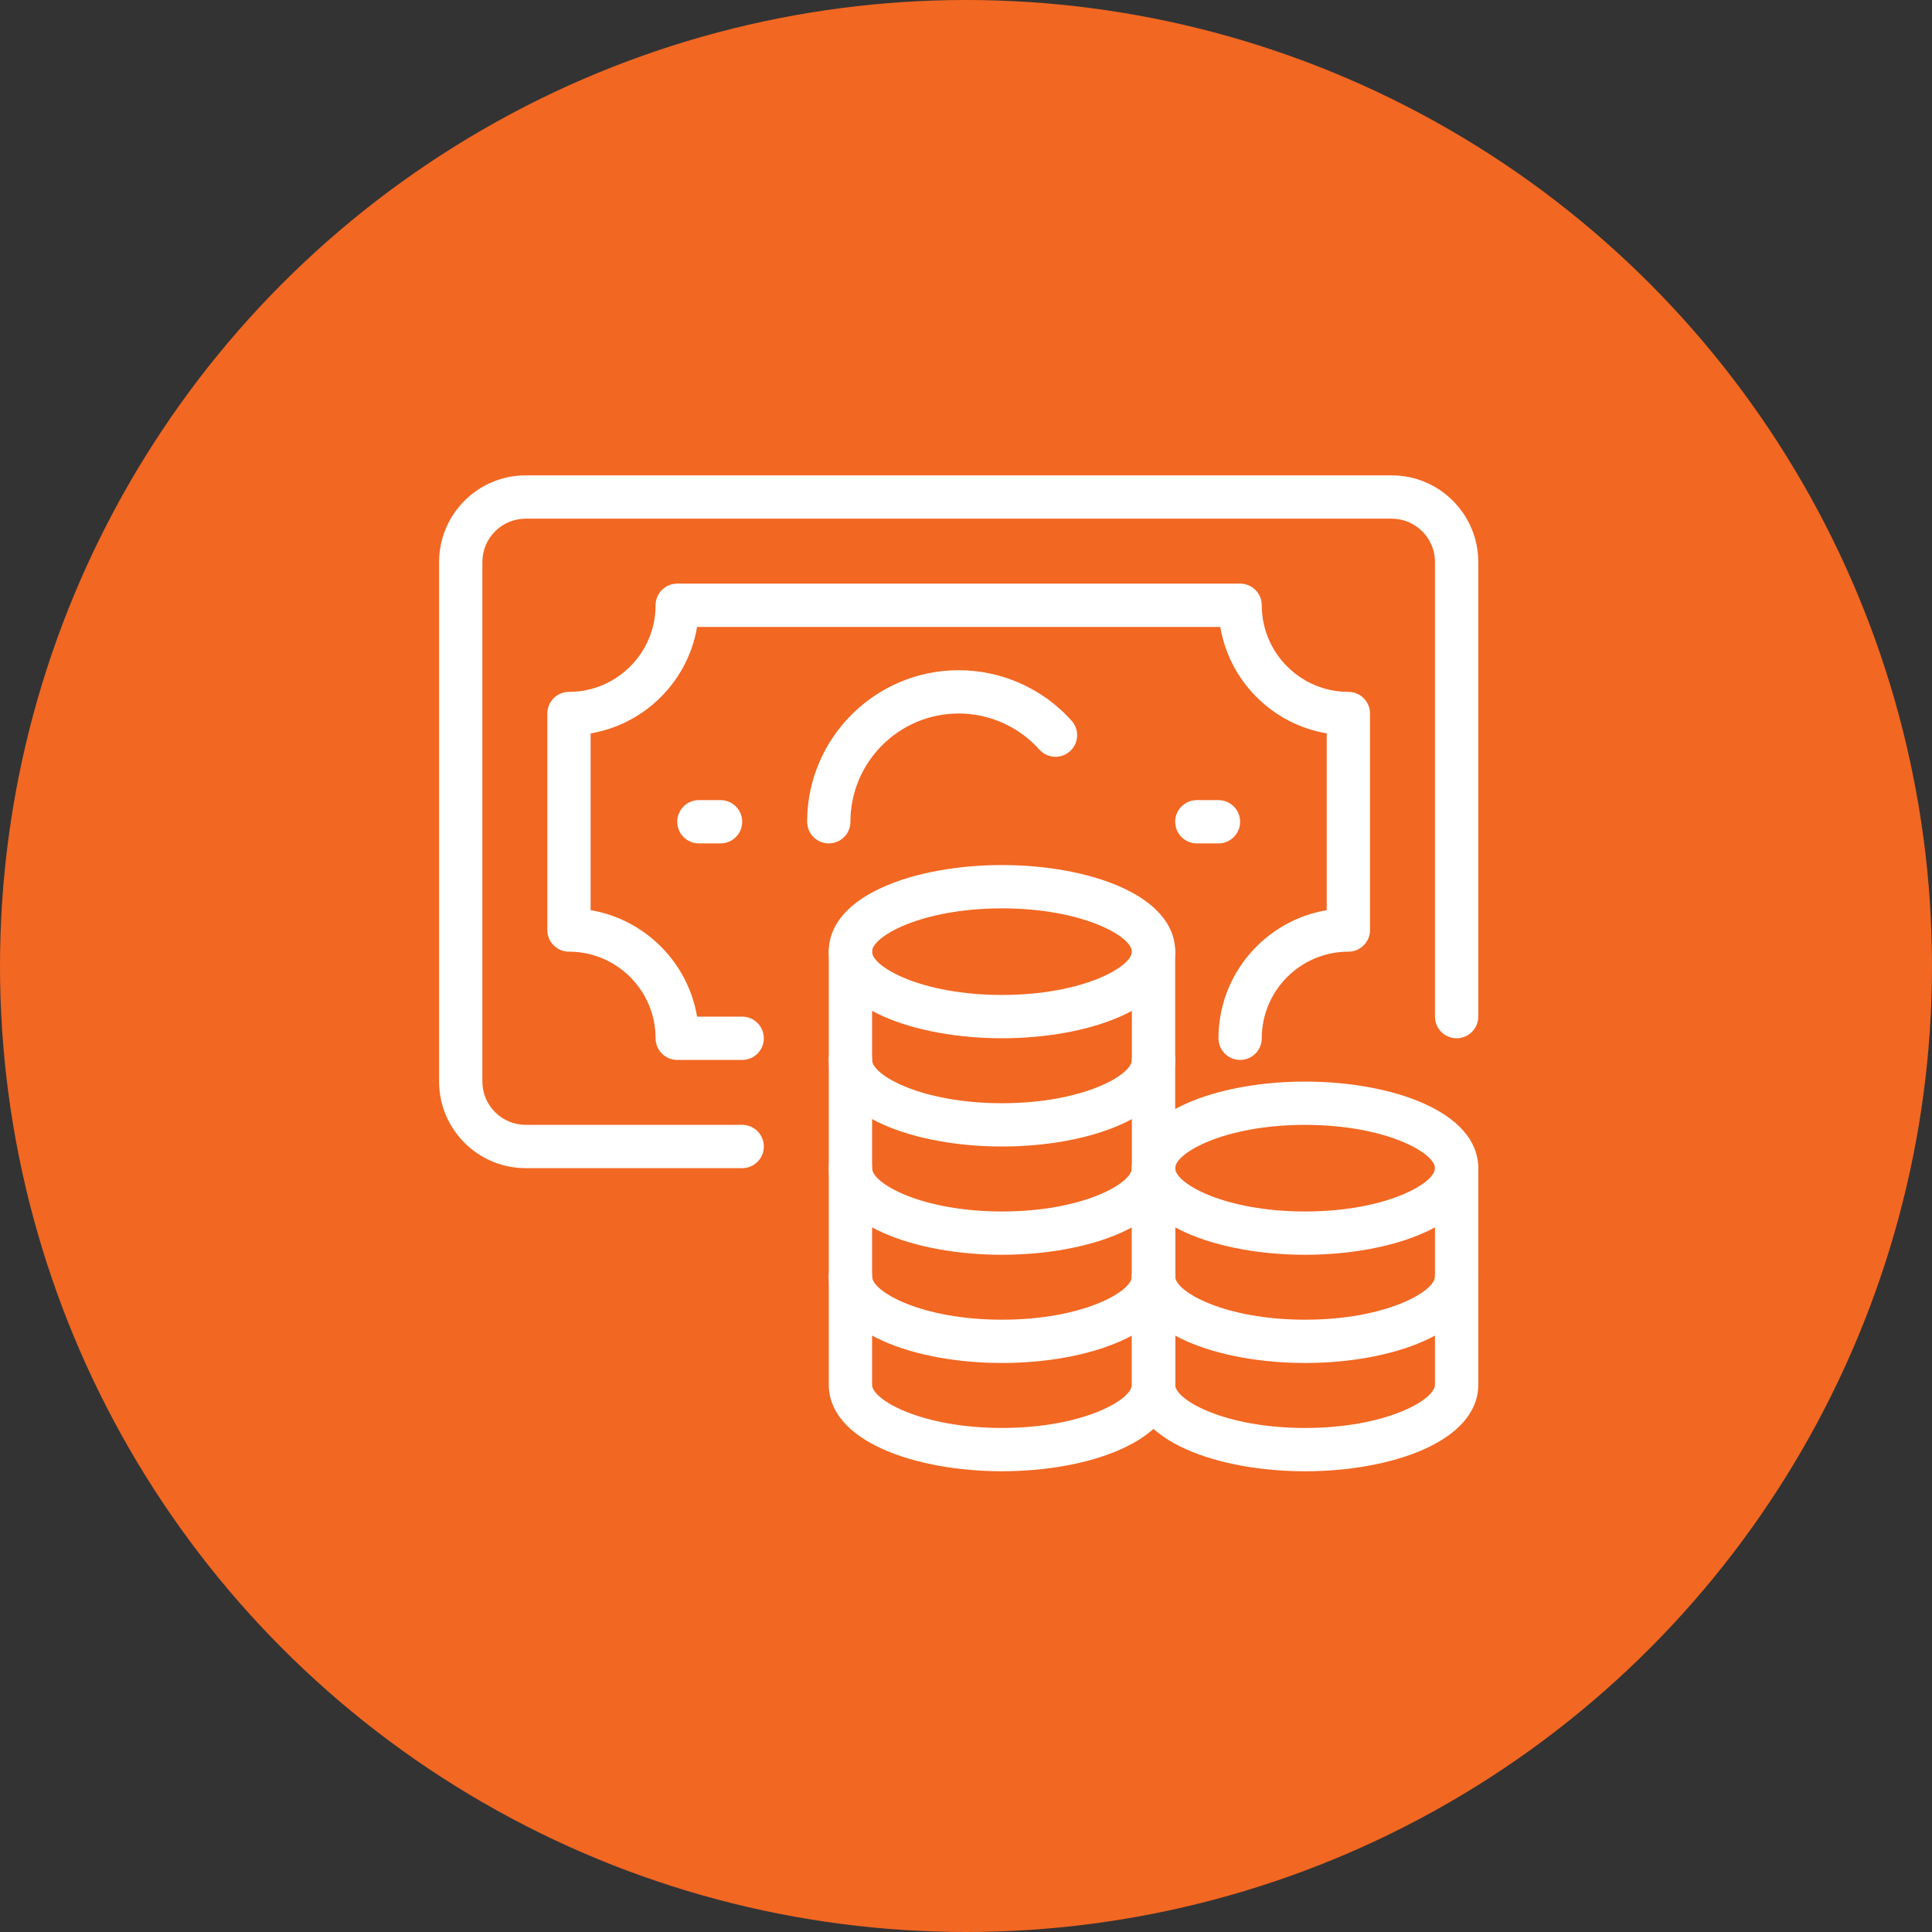 <?xml version="1.0" encoding="UTF-8"?> <svg xmlns="http://www.w3.org/2000/svg" width="132" height="132" viewBox="0 0 132 132" fill="none"><rect x="0" y="0" width="132" height="132" fill="#333333" stroke="none"/><circle cx="66" cy="66" r="66" fill="#F26722"></circle><g clip-path="url(#clip0_547_84)"><path d="M95.083 32.478H35.917C32.654 32.478 30 35.132 30 38.395V73.895C30 77.158 32.654 79.812 35.917 79.812H50.708C51.525 79.812 52.188 79.151 52.188 78.333C52.188 77.515 51.525 76.853 50.708 76.853H35.917C34.285 76.853 32.958 75.527 32.958 73.895V38.395C32.958 36.764 34.285 35.437 35.917 35.437H95.083C96.715 35.437 98.042 36.764 98.042 38.395V69.458C98.042 70.276 98.704 70.937 99.521 70.937C100.337 70.937 101 70.276 101 69.458V38.395C101 35.132 98.346 32.478 95.083 32.478Z" fill="white"></path><path d="M92.125 47.271C88.862 47.271 86.208 44.617 86.208 41.354C86.208 40.536 85.545 39.875 84.729 39.875H46.271C45.454 39.875 44.791 40.536 44.791 41.354C44.791 44.617 42.138 47.271 38.875 47.271C38.058 47.271 37.395 47.932 37.395 48.75V63.542C37.395 64.36 38.058 65.021 38.875 65.021C42.138 65.021 44.791 67.675 44.791 70.938C44.791 71.756 45.454 72.417 46.271 72.417H50.708C51.525 72.417 52.187 71.756 52.187 70.938C52.187 70.12 51.525 69.459 50.708 69.459H47.627C47.001 65.747 44.065 62.811 40.354 62.185V50.107C44.065 49.481 47.001 46.545 47.627 42.834H83.373C83.998 46.545 86.934 49.481 90.646 50.107V62.185C86.454 62.892 83.25 66.547 83.25 70.938C83.25 71.756 83.913 72.417 84.729 72.417C85.546 72.417 86.208 71.756 86.208 70.938C86.208 67.675 88.862 65.021 92.125 65.021C92.942 65.021 93.604 64.36 93.604 63.542V48.75C93.604 47.932 92.941 47.271 92.125 47.271Z" fill="white"></path><path d="M73.217 49.242C71.254 47.05 68.442 45.791 65.5 45.791C59.791 45.791 55.146 50.437 55.146 56.145C55.146 56.963 55.809 57.624 56.625 57.624C57.442 57.624 58.104 56.963 58.104 56.145C58.104 52.067 61.422 48.749 65.5 48.749C67.601 48.749 69.611 49.647 71.013 51.215C71.557 51.823 72.492 51.876 73.102 51.33C73.71 50.786 73.761 49.851 73.217 49.242Z" fill="white"></path><path d="M83.25 54.666H81.771C80.954 54.666 80.291 55.327 80.291 56.145C80.291 56.963 80.954 57.624 81.771 57.624H83.25C84.066 57.624 84.729 56.963 84.729 56.145C84.729 55.327 84.066 54.666 83.25 54.666Z" fill="white"></path><path d="M49.229 54.666H47.75C46.934 54.666 46.271 55.327 46.271 56.145C46.271 56.963 46.934 57.624 47.75 57.624H49.229C50.046 57.624 50.709 56.963 50.709 56.145C50.709 55.327 50.046 54.666 49.229 54.666Z" fill="white"></path><path d="M68.458 59.103C62.577 59.103 56.625 61.136 56.625 65.02C56.625 68.904 62.577 70.937 68.458 70.937C74.34 70.937 80.292 68.904 80.292 65.02C80.292 61.136 74.34 59.103 68.458 59.103ZM68.458 67.978C62.953 67.978 59.583 66.063 59.583 65.02C59.583 63.977 62.953 62.062 68.458 62.062C73.964 62.062 77.333 63.977 77.333 65.02C77.333 66.063 73.964 67.978 68.458 67.978Z" fill="white"></path><path d="M78.812 78.334C77.996 78.334 77.333 78.995 77.333 79.813C77.333 80.856 73.964 82.772 68.458 82.772C62.953 82.772 59.583 80.856 59.583 79.813C59.583 78.995 58.921 78.334 58.104 78.334C57.288 78.334 56.625 78.995 56.625 79.813C56.625 83.698 62.577 85.73 68.458 85.73C74.34 85.73 80.292 83.698 80.292 79.813C80.292 78.995 79.629 78.334 78.812 78.334Z" fill="white"></path><path d="M78.812 85.728C77.996 85.728 77.333 86.39 77.333 87.208C77.333 88.251 73.964 90.166 68.458 90.166C62.953 90.166 59.583 88.251 59.583 87.208C59.583 86.39 58.921 85.728 58.104 85.728C57.288 85.728 56.625 86.39 56.625 87.208C56.625 91.092 62.577 93.124 68.458 93.124C74.34 93.124 80.292 91.092 80.292 87.208C80.292 86.39 79.629 85.728 78.812 85.728Z" fill="white"></path><path d="M78.812 63.541C77.996 63.541 77.333 64.202 77.333 65.02V94.604C77.333 95.647 73.964 97.562 68.458 97.562C62.953 97.562 59.583 95.647 59.583 94.604V65.02C59.583 64.202 58.921 63.541 58.104 63.541C57.288 63.541 56.625 64.202 56.625 65.02V94.603C56.625 98.488 62.577 100.52 68.458 100.52C74.34 100.52 80.292 98.488 80.292 94.603V65.02C80.292 64.202 79.629 63.541 78.812 63.541Z" fill="white"></path><path d="M78.812 70.938C77.996 70.938 77.333 71.599 77.333 72.417C77.333 73.46 73.964 75.375 68.458 75.375C62.953 75.375 59.583 73.46 59.583 72.417C59.583 71.599 58.921 70.938 58.104 70.938C57.288 70.938 56.625 71.599 56.625 72.417C56.625 76.301 62.577 78.333 68.458 78.333C74.34 78.333 80.292 76.301 80.292 72.417C80.292 71.599 79.629 70.938 78.812 70.938Z" fill="white"></path><path d="M89.167 73.897C83.286 73.897 77.334 75.929 77.334 79.813C77.334 83.698 83.286 85.73 89.167 85.73C95.048 85.73 101 83.698 101 79.813C101 75.929 95.048 73.897 89.167 73.897ZM89.167 82.772C83.661 82.772 80.292 80.856 80.292 79.813C80.292 78.77 83.661 76.855 89.167 76.855C94.672 76.855 98.042 78.77 98.042 79.813C98.042 80.856 94.672 82.772 89.167 82.772Z" fill="white"></path><path d="M99.521 78.334C98.704 78.334 98.041 78.995 98.041 79.813V94.605C98.041 95.648 94.672 97.563 89.166 97.563C83.661 97.563 80.291 95.648 80.291 94.605V79.813C80.291 78.995 79.629 78.334 78.812 78.334C77.996 78.334 77.333 78.995 77.333 79.813V94.605C77.333 98.489 83.285 100.522 89.166 100.522C95.047 100.522 101 98.489 101 94.605V79.813C101 78.995 100.337 78.334 99.521 78.334Z" fill="white"></path><path d="M99.521 85.728C98.704 85.728 98.041 86.39 98.041 87.208C98.041 88.251 94.672 90.166 89.166 90.166C83.661 90.166 80.291 88.251 80.291 87.208C80.291 86.39 79.629 85.728 78.812 85.728C77.996 85.728 77.333 86.39 77.333 87.208C77.333 91.092 83.285 93.124 89.166 93.124C95.048 93.124 101 91.092 101 87.208C101 86.39 100.337 85.728 99.521 85.728Z" fill="white"></path></g><defs><clipPath id="clip0_547_84"><rect width="71" height="71" fill="white" transform="translate(30 31)"></rect></clipPath></defs></svg> 